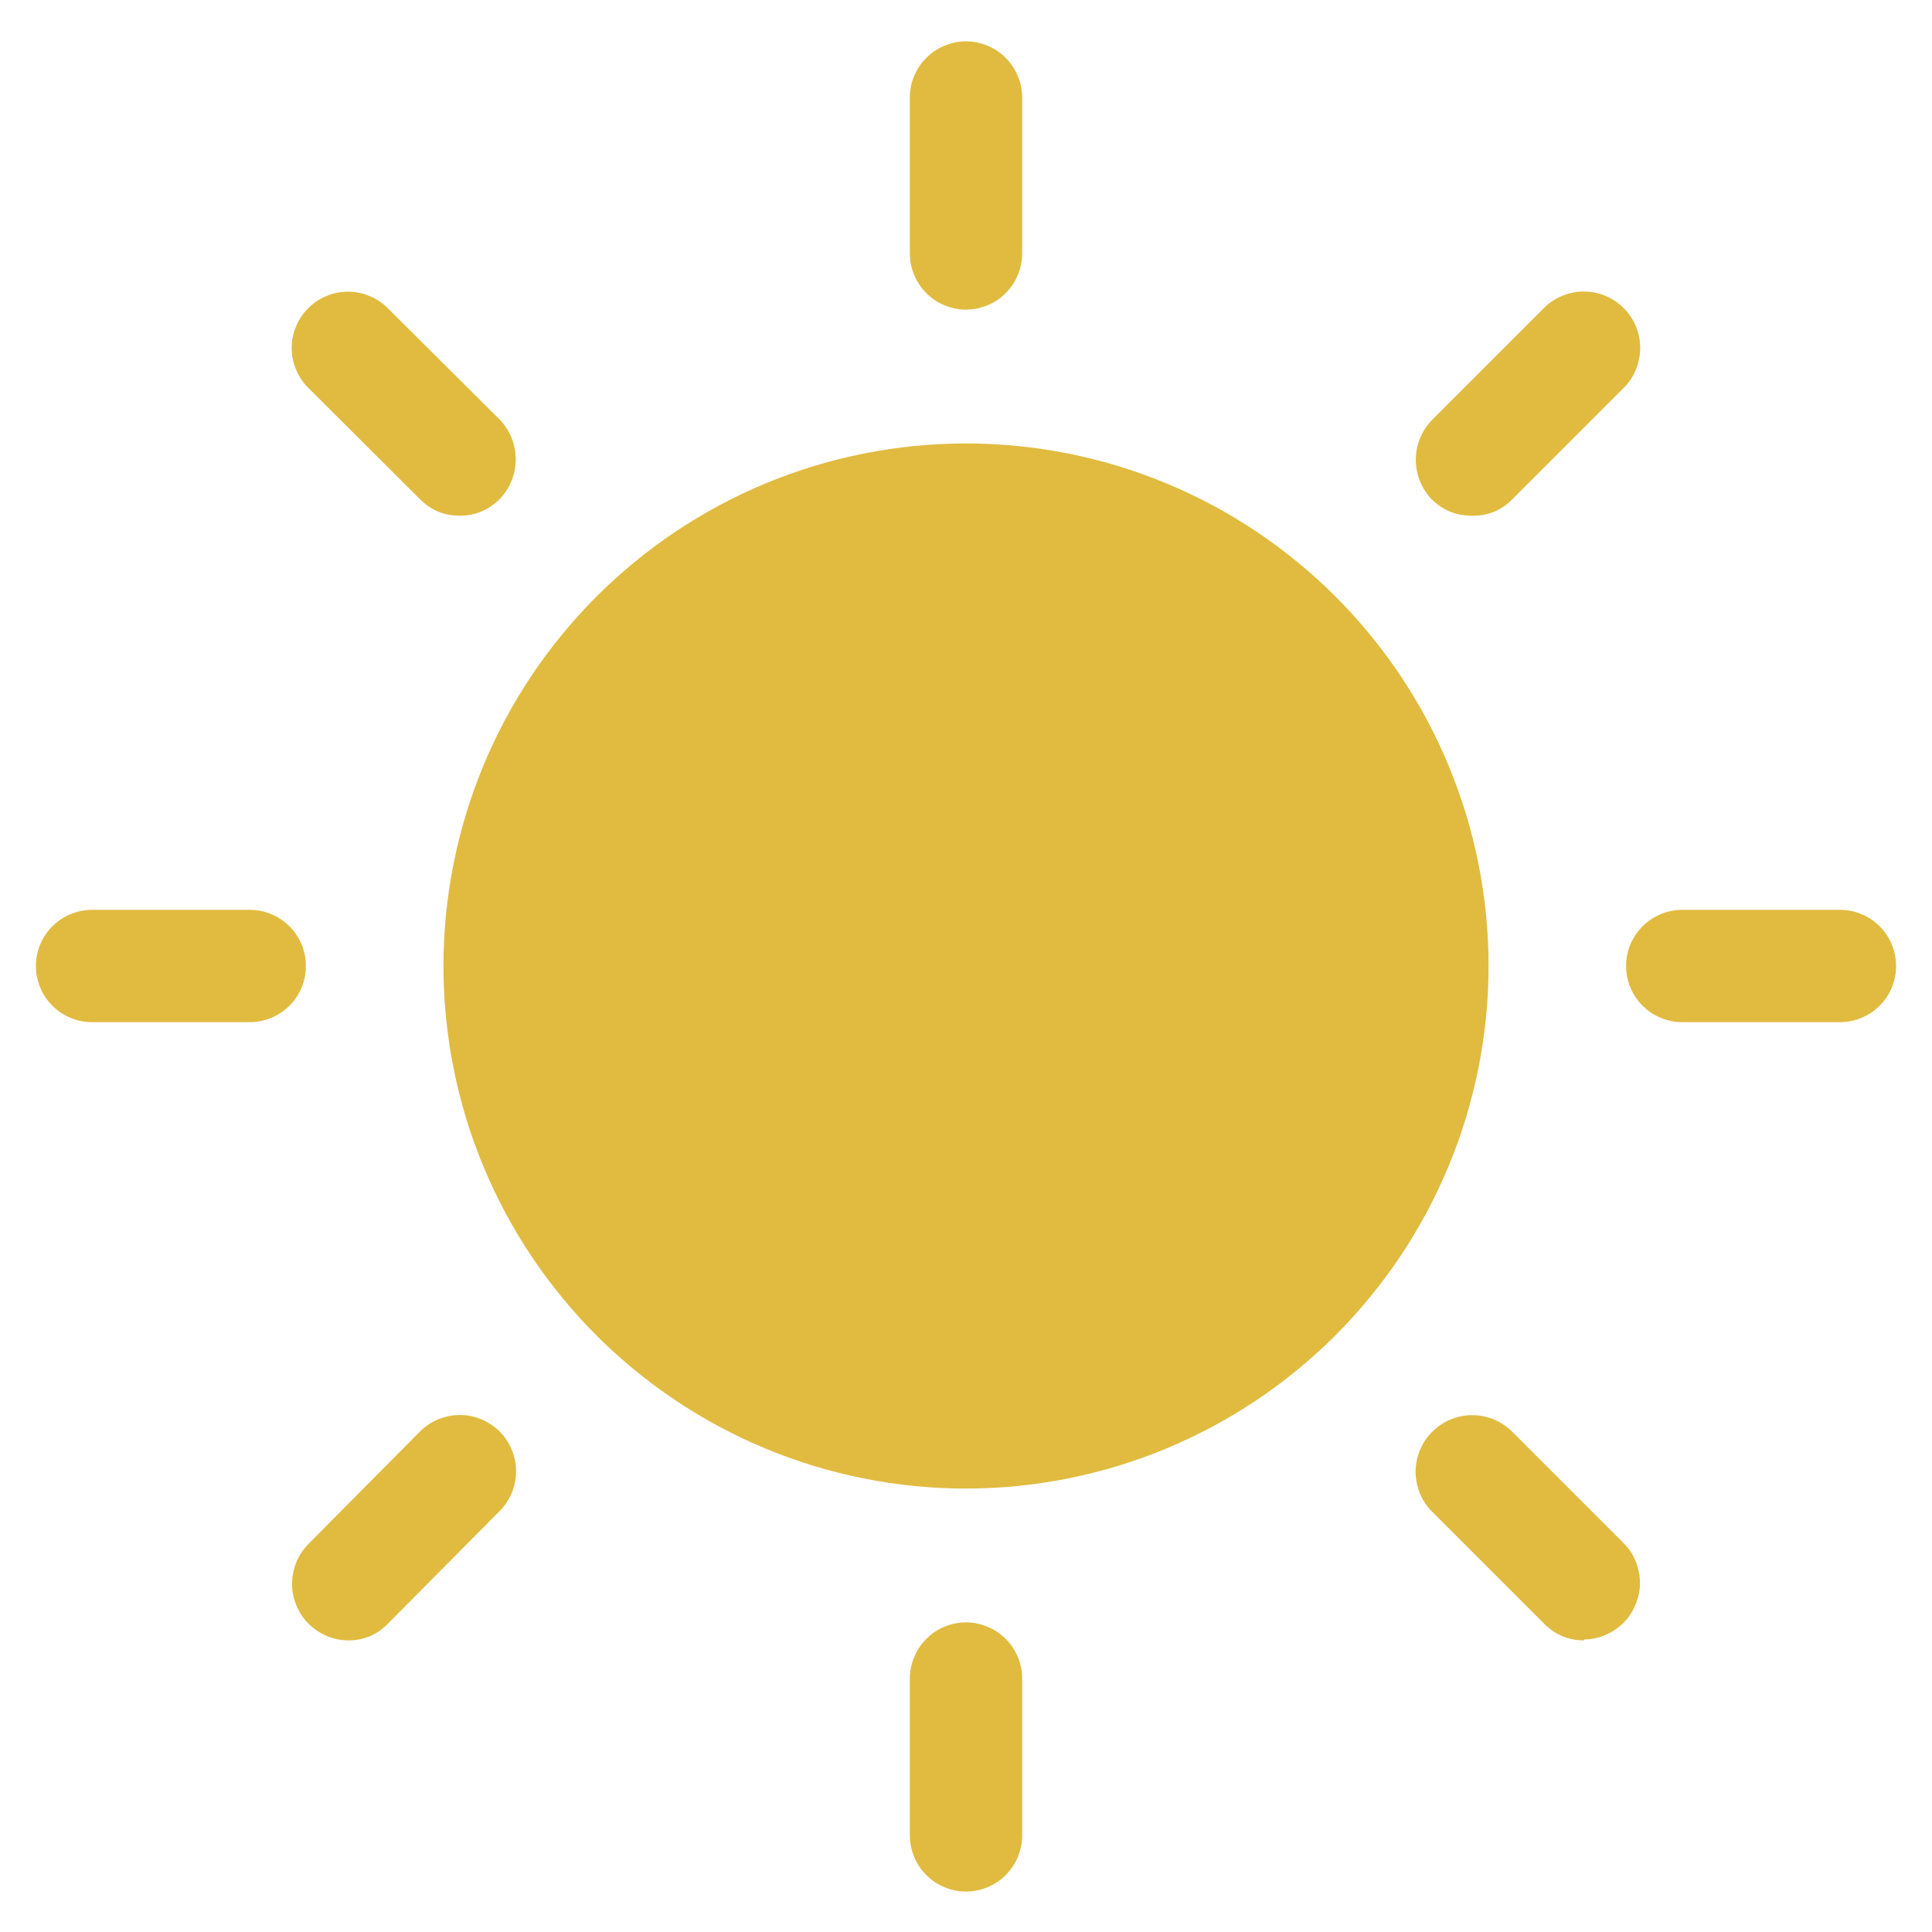<svg version="1.0" preserveAspectRatio="xMidYMid meet" height="100" viewBox="0 0 75 75" zoomAndPan="magnify" width="100" xmlns:xlink="http://www.w3.org/1999/xlink" xmlns="http://www.w3.org/2000/svg"><defs><clipPath id="fc85adf86c"><path clip-rule="nonzero" d="M 20.363 20.102 L 56 20.102 L 56 54.582 L 20.363 54.582 Z M 20.363 20.102"></path></clipPath><clipPath id="616ca7d431"><path clip-rule="nonzero" d="M 38.156 20.102 C 28.328 20.102 20.363 27.82 20.363 37.34 C 20.363 46.863 28.328 54.582 38.156 54.582 C 47.984 54.582 55.949 46.863 55.949 37.34 C 55.949 27.82 47.984 20.102 38.156 20.102 Z M 38.156 20.102"></path></clipPath></defs><path fill-rule="nonzero" fill-opacity="1" d="M 37.5 57.785 C 36.836 57.785 36.172 57.754 35.512 57.688 C 34.852 57.621 34.195 57.527 33.543 57.395 C 32.891 57.266 32.246 57.105 31.613 56.914 C 30.977 56.719 30.352 56.496 29.738 56.242 C 29.125 55.988 28.523 55.703 27.938 55.391 C 27.352 55.078 26.781 54.734 26.23 54.367 C 25.676 53.996 25.145 53.602 24.633 53.18 C 24.117 52.758 23.625 52.312 23.156 51.844 C 22.688 51.375 22.242 50.883 21.82 50.367 C 21.398 49.855 21.004 49.324 20.633 48.77 C 20.266 48.219 19.922 47.648 19.609 47.062 C 19.297 46.477 19.012 45.875 18.758 45.262 C 18.504 44.648 18.281 44.023 18.086 43.387 C 17.895 42.754 17.734 42.109 17.605 41.457 C 17.473 40.805 17.379 40.148 17.312 39.488 C 17.246 38.828 17.215 38.164 17.215 37.5 C 17.215 36.836 17.246 36.172 17.312 35.512 C 17.379 34.852 17.473 34.195 17.605 33.543 C 17.734 32.891 17.895 32.246 18.086 31.613 C 18.281 30.977 18.504 30.352 18.758 29.738 C 19.012 29.125 19.297 28.523 19.609 27.938 C 19.922 27.352 20.266 26.781 20.633 26.23 C 21.004 25.676 21.398 25.145 21.82 24.633 C 22.242 24.117 22.688 23.625 23.156 23.156 C 23.625 22.688 24.117 22.242 24.633 21.82 C 25.145 21.398 25.676 21.004 26.23 20.633 C 26.781 20.266 27.352 19.922 27.938 19.609 C 28.523 19.297 29.125 19.012 29.738 18.758 C 30.352 18.504 30.977 18.281 31.613 18.086 C 32.246 17.895 32.891 17.734 33.543 17.605 C 34.195 17.473 34.852 17.379 35.512 17.312 C 36.172 17.246 36.836 17.215 37.5 17.215 C 38.164 17.215 38.828 17.246 39.488 17.312 C 40.148 17.379 40.805 17.473 41.457 17.605 C 42.109 17.734 42.754 17.895 43.387 18.086 C 44.023 18.281 44.648 18.504 45.262 18.758 C 45.875 19.012 46.477 19.297 47.062 19.609 C 47.648 19.922 48.219 20.266 48.77 20.633 C 49.324 21.004 49.855 21.398 50.367 21.82 C 50.883 22.242 51.375 22.688 51.844 23.156 C 52.312 23.625 52.758 24.117 53.18 24.633 C 53.602 25.145 53.996 25.676 54.367 26.23 C 54.734 26.781 55.078 27.352 55.391 27.938 C 55.703 28.523 55.988 29.125 56.242 29.738 C 56.496 30.352 56.719 30.977 56.914 31.613 C 57.105 32.246 57.266 32.891 57.395 33.543 C 57.527 34.195 57.621 34.852 57.688 35.512 C 57.754 36.172 57.785 36.836 57.785 37.5 C 57.785 38.164 57.754 38.828 57.688 39.488 C 57.621 40.148 57.523 40.805 57.395 41.457 C 57.262 42.109 57.102 42.75 56.91 43.387 C 56.715 44.023 56.492 44.648 56.238 45.262 C 55.98 45.875 55.699 46.473 55.387 47.059 C 55.07 47.645 54.73 48.215 54.363 48.766 C 53.992 49.316 53.598 49.852 53.176 50.363 C 52.754 50.879 52.309 51.371 51.84 51.84 C 51.371 52.309 50.879 52.754 50.363 53.176 C 49.852 53.598 49.316 53.992 48.766 54.363 C 48.215 54.73 47.645 55.07 47.059 55.387 C 46.473 55.699 45.875 55.98 45.262 56.238 C 44.648 56.492 44.023 56.715 43.387 56.91 C 42.75 57.102 42.109 57.262 41.457 57.395 C 40.805 57.523 40.148 57.621 39.488 57.688 C 38.828 57.754 38.164 57.785 37.5 57.785 Z M 37.5 21.645 C 36.977 21.645 36.457 21.668 35.938 21.719 C 35.418 21.77 34.902 21.848 34.391 21.949 C 33.879 22.051 33.375 22.176 32.875 22.328 C 32.379 22.48 31.887 22.656 31.406 22.855 C 30.922 23.055 30.453 23.277 29.992 23.523 C 29.531 23.77 29.086 24.039 28.652 24.328 C 28.215 24.617 27.797 24.926 27.395 25.258 C 26.992 25.59 26.605 25.938 26.238 26.309 C 25.867 26.676 25.52 27.062 25.188 27.465 C 24.855 27.871 24.547 28.289 24.258 28.723 C 23.965 29.156 23.699 29.602 23.453 30.062 C 23.207 30.523 22.984 30.992 22.785 31.477 C 22.586 31.957 22.41 32.449 22.258 32.949 C 22.105 33.445 21.98 33.953 21.879 34.465 C 21.777 34.977 21.699 35.492 21.648 36.012 C 21.598 36.531 21.57 37.051 21.57 37.57 C 21.57 38.094 21.598 38.613 21.648 39.133 C 21.699 39.652 21.777 40.168 21.879 40.68 C 21.98 41.191 22.105 41.695 22.258 42.195 C 22.41 42.695 22.586 43.184 22.785 43.668 C 22.984 44.148 23.207 44.621 23.453 45.082 C 23.699 45.539 23.965 45.988 24.258 46.422 C 24.547 46.855 24.855 47.273 25.188 47.676 C 25.52 48.078 25.867 48.465 26.238 48.836 C 26.605 49.203 26.992 49.555 27.395 49.883 C 27.797 50.215 28.215 50.527 28.652 50.816 C 29.086 51.105 29.531 51.375 29.992 51.621 C 30.453 51.863 30.922 52.086 31.406 52.289 C 31.887 52.488 32.379 52.664 32.875 52.812 C 33.375 52.965 33.879 53.094 34.391 53.195 C 34.902 53.297 35.418 53.371 35.938 53.422 C 36.457 53.473 36.977 53.5 37.5 53.5 C 38.023 53.5 38.543 53.473 39.062 53.422 C 39.582 53.371 40.098 53.297 40.609 53.195 C 41.121 53.094 41.625 52.965 42.125 52.812 C 42.621 52.664 43.113 52.488 43.594 52.289 C 44.078 52.086 44.547 51.863 45.008 51.621 C 45.469 51.375 45.914 51.105 46.348 50.816 C 46.781 50.527 47.203 50.215 47.605 49.883 C 48.008 49.555 48.395 49.203 48.762 48.836 C 49.133 48.465 49.48 48.078 49.812 47.676 C 50.145 47.273 50.453 46.855 50.742 46.422 C 51.035 45.988 51.301 45.539 51.547 45.082 C 51.793 44.621 52.016 44.148 52.215 43.668 C 52.414 43.184 52.59 42.695 52.742 42.195 C 52.895 41.695 53.02 41.191 53.121 40.68 C 53.223 40.168 53.301 39.652 53.352 39.133 C 53.402 38.613 53.43 38.094 53.43 37.57 C 53.43 37.051 53.402 36.531 53.352 36.012 C 53.297 35.492 53.223 34.977 53.121 34.465 C 53.016 33.953 52.891 33.449 52.738 32.949 C 52.586 32.449 52.41 31.961 52.211 31.48 C 52.012 30.996 51.789 30.527 51.543 30.066 C 51.297 29.605 51.027 29.16 50.738 28.727 C 50.449 28.293 50.137 27.875 49.809 27.473 C 49.477 27.066 49.125 26.684 48.758 26.312 C 48.391 25.945 48.004 25.594 47.602 25.266 C 47.195 24.934 46.777 24.621 46.344 24.332 C 45.91 24.043 45.465 23.773 45.004 23.527 C 44.547 23.281 44.074 23.059 43.594 22.859 C 43.109 22.66 42.621 22.484 42.121 22.332 C 41.621 22.18 41.117 22.055 40.605 21.953 C 40.094 21.852 39.578 21.773 39.062 21.723 C 38.543 21.668 38.023 21.645 37.5 21.645 Z M 37.5 21.645" fill="#e1bb40"></path><path fill-rule="nonzero" fill-opacity="1" d="M 37.5 12.02 C 37.211 12.02 36.934 11.961 36.668 11.852 C 36.398 11.742 36.164 11.586 35.961 11.379 C 35.754 11.176 35.598 10.941 35.488 10.672 C 35.375 10.406 35.32 10.129 35.32 9.84 L 35.32 3.785 C 35.32 3.496 35.375 3.219 35.488 2.953 C 35.598 2.684 35.754 2.449 35.961 2.246 C 36.164 2.039 36.398 1.883 36.668 1.773 C 36.934 1.664 37.211 1.605 37.5 1.605 C 37.789 1.605 38.066 1.664 38.332 1.773 C 38.602 1.883 38.836 2.039 39.039 2.246 C 39.246 2.449 39.402 2.684 39.512 2.953 C 39.625 3.219 39.68 3.496 39.68 3.785 L 39.68 9.84 C 39.68 10.129 39.625 10.406 39.512 10.672 C 39.402 10.941 39.246 11.176 39.039 11.379 C 38.836 11.586 38.602 11.742 38.332 11.852 C 38.066 11.961 37.789 12.02 37.5 12.02 Z M 37.5 12.02" fill="#e1bb40"></path><path fill-rule="nonzero" fill-opacity="1" d="M 37.5 73.43 C 37.211 73.43 36.934 73.375 36.668 73.262 C 36.398 73.152 36.164 72.996 35.961 72.789 C 35.754 72.586 35.598 72.352 35.488 72.082 C 35.375 71.816 35.32 71.539 35.32 71.25 L 35.32 65.16 C 35.32 64.871 35.375 64.594 35.488 64.328 C 35.598 64.059 35.754 63.824 35.961 63.621 C 36.164 63.414 36.398 63.258 36.668 63.148 C 36.934 63.039 37.211 62.98 37.5 62.98 C 37.789 62.98 38.066 63.039 38.332 63.148 C 38.602 63.258 38.836 63.414 39.039 63.621 C 39.246 63.824 39.402 64.059 39.512 64.328 C 39.625 64.594 39.68 64.871 39.68 65.16 L 39.68 71.285 C 39.676 71.57 39.613 71.848 39.504 72.109 C 39.391 72.371 39.23 72.602 39.027 72.805 C 38.824 73.004 38.59 73.156 38.324 73.266 C 38.062 73.375 37.785 73.43 37.5 73.43 Z M 37.5 73.43" fill="#e1bb40"></path><path fill-rule="nonzero" fill-opacity="1" d="M 71.43 39.68 L 65.305 39.68 C 65.016 39.68 64.738 39.625 64.469 39.512 C 64.203 39.402 63.969 39.246 63.762 39.039 C 63.559 38.836 63.402 38.602 63.289 38.332 C 63.18 38.066 63.125 37.789 63.125 37.5 C 63.125 37.211 63.18 36.934 63.289 36.668 C 63.402 36.398 63.559 36.164 63.762 35.961 C 63.969 35.754 64.203 35.598 64.469 35.488 C 64.738 35.375 65.016 35.32 65.305 35.32 L 71.43 35.32 C 71.719 35.32 71.996 35.375 72.262 35.488 C 72.527 35.598 72.766 35.754 72.969 35.961 C 73.172 36.164 73.332 36.398 73.441 36.668 C 73.551 36.934 73.605 37.211 73.605 37.5 C 73.605 37.789 73.551 38.066 73.441 38.332 C 73.332 38.602 73.172 38.836 72.969 39.039 C 72.766 39.246 72.527 39.402 72.262 39.512 C 71.996 39.625 71.719 39.68 71.43 39.68 Z M 71.43 39.68" fill="#e1bb40"></path><path fill-rule="nonzero" fill-opacity="1" d="M 9.695 39.68 L 3.57 39.68 C 3.281 39.68 3.004 39.625 2.738 39.512 C 2.473 39.402 2.234 39.246 2.031 39.039 C 1.828 38.836 1.668 38.602 1.559 38.332 C 1.449 38.066 1.395 37.789 1.395 37.5 C 1.395 37.211 1.449 36.934 1.559 36.668 C 1.668 36.398 1.828 36.164 2.031 35.961 C 2.234 35.754 2.473 35.598 2.738 35.488 C 3.004 35.375 3.281 35.32 3.57 35.32 L 9.695 35.32 C 9.984 35.32 10.262 35.375 10.531 35.488 C 10.797 35.598 11.031 35.754 11.238 35.961 C 11.441 36.164 11.598 36.398 11.711 36.668 C 11.82 36.934 11.875 37.211 11.875 37.5 C 11.875 37.789 11.82 38.066 11.711 38.332 C 11.598 38.602 11.441 38.836 11.238 39.039 C 11.031 39.246 10.797 39.402 10.531 39.512 C 10.262 39.625 9.984 39.68 9.695 39.68 Z M 9.695 39.68" fill="#e1bb40"></path><path fill-rule="nonzero" fill-opacity="1" d="M 57.145 20.02 C 56.539 20.023 56.02 19.816 55.59 19.395 C 55.387 19.188 55.234 18.949 55.125 18.684 C 55.016 18.414 54.961 18.137 54.961 17.848 C 54.961 17.559 55.016 17.281 55.125 17.016 C 55.234 16.746 55.387 16.512 55.59 16.305 L 59.93 11.965 C 60.133 11.758 60.371 11.598 60.637 11.488 C 60.906 11.375 61.184 11.32 61.477 11.316 C 61.766 11.316 62.047 11.371 62.316 11.484 C 62.582 11.594 62.82 11.75 63.027 11.957 C 63.234 12.16 63.391 12.398 63.504 12.664 C 63.617 12.934 63.672 13.211 63.672 13.504 C 63.672 13.793 63.617 14.074 63.508 14.34 C 63.398 14.609 63.242 14.848 63.035 15.055 L 58.695 19.395 C 58.266 19.82 57.75 20.031 57.145 20.02 Z M 57.145 20.02" fill="#e1bb40"></path><path fill-rule="nonzero" fill-opacity="1" d="M 13.52 63.68 C 13.078 63.676 12.676 63.551 12.309 63.305 C 11.945 63.059 11.676 62.734 11.508 62.328 C 11.336 61.918 11.293 61.5 11.379 61.066 C 11.461 60.637 11.656 60.262 11.965 59.945 L 16.305 55.57 C 16.508 55.367 16.746 55.207 17.012 55.098 C 17.281 54.988 17.559 54.93 17.848 54.93 C 18.137 54.93 18.418 54.984 18.684 55.098 C 18.953 55.207 19.188 55.367 19.395 55.57 C 19.598 55.777 19.758 56.012 19.867 56.281 C 19.977 56.547 20.035 56.824 20.035 57.117 C 20.035 57.406 19.977 57.684 19.867 57.953 C 19.754 58.219 19.598 58.457 19.395 58.66 L 15.055 63.035 C 14.633 63.465 14.121 63.68 13.52 63.68 Z M 13.52 63.68" fill="#e1bb40"></path><path fill-rule="nonzero" fill-opacity="1" d="M 61.5 63.68 C 60.891 63.68 60.375 63.465 59.945 63.035 L 55.605 58.695 C 55.398 58.492 55.238 58.254 55.125 57.988 C 55.016 57.719 54.957 57.438 54.953 57.148 C 54.953 56.855 55.008 56.574 55.117 56.305 C 55.227 56.035 55.383 55.797 55.59 55.59 C 55.793 55.383 56.031 55.223 56.301 55.109 C 56.566 54.996 56.848 54.938 57.141 54.938 C 57.43 54.934 57.711 54.988 57.98 55.098 C 58.25 55.211 58.488 55.367 58.695 55.57 L 63.035 59.91 C 63.344 60.223 63.539 60.598 63.621 61.027 C 63.707 61.457 63.664 61.875 63.496 62.281 C 63.328 62.688 63.066 63.016 62.703 63.262 C 62.34 63.508 61.938 63.637 61.5 63.645 Z M 61.5 63.68" fill="#e1bb40"></path><path fill-rule="nonzero" fill-opacity="1" d="M 17.855 20.02 C 17.258 20.023 16.746 19.816 16.32 19.395 L 11.965 15.055 C 11.758 14.848 11.602 14.613 11.492 14.344 C 11.379 14.078 11.324 13.797 11.324 13.508 C 11.324 13.219 11.379 12.941 11.492 12.672 C 11.602 12.406 11.758 12.168 11.965 11.965 C 12.168 11.758 12.406 11.602 12.672 11.492 C 12.941 11.379 13.219 11.324 13.508 11.324 C 13.797 11.324 14.078 11.379 14.344 11.492 C 14.613 11.602 14.848 11.758 15.055 11.965 L 19.395 16.285 C 19.594 16.492 19.75 16.73 19.859 16.996 C 19.965 17.266 20.02 17.543 20.02 17.832 C 20.02 18.117 19.965 18.398 19.859 18.664 C 19.75 18.93 19.594 19.168 19.395 19.375 C 18.969 19.801 18.457 20.016 17.855 20.02 Z M 17.855 20.02" fill="#e1bb40"></path><g clip-path="url(#fc85adf86c)"><g clip-path="url(#616ca7d431)"><path fill-rule="nonzero" fill-opacity="1" d="M 20.363 20.102 L 55.922 20.102 L 55.922 54.582 L 20.363 54.582 Z M 20.363 20.102" fill="#e1bb40"></path></g></g></svg>